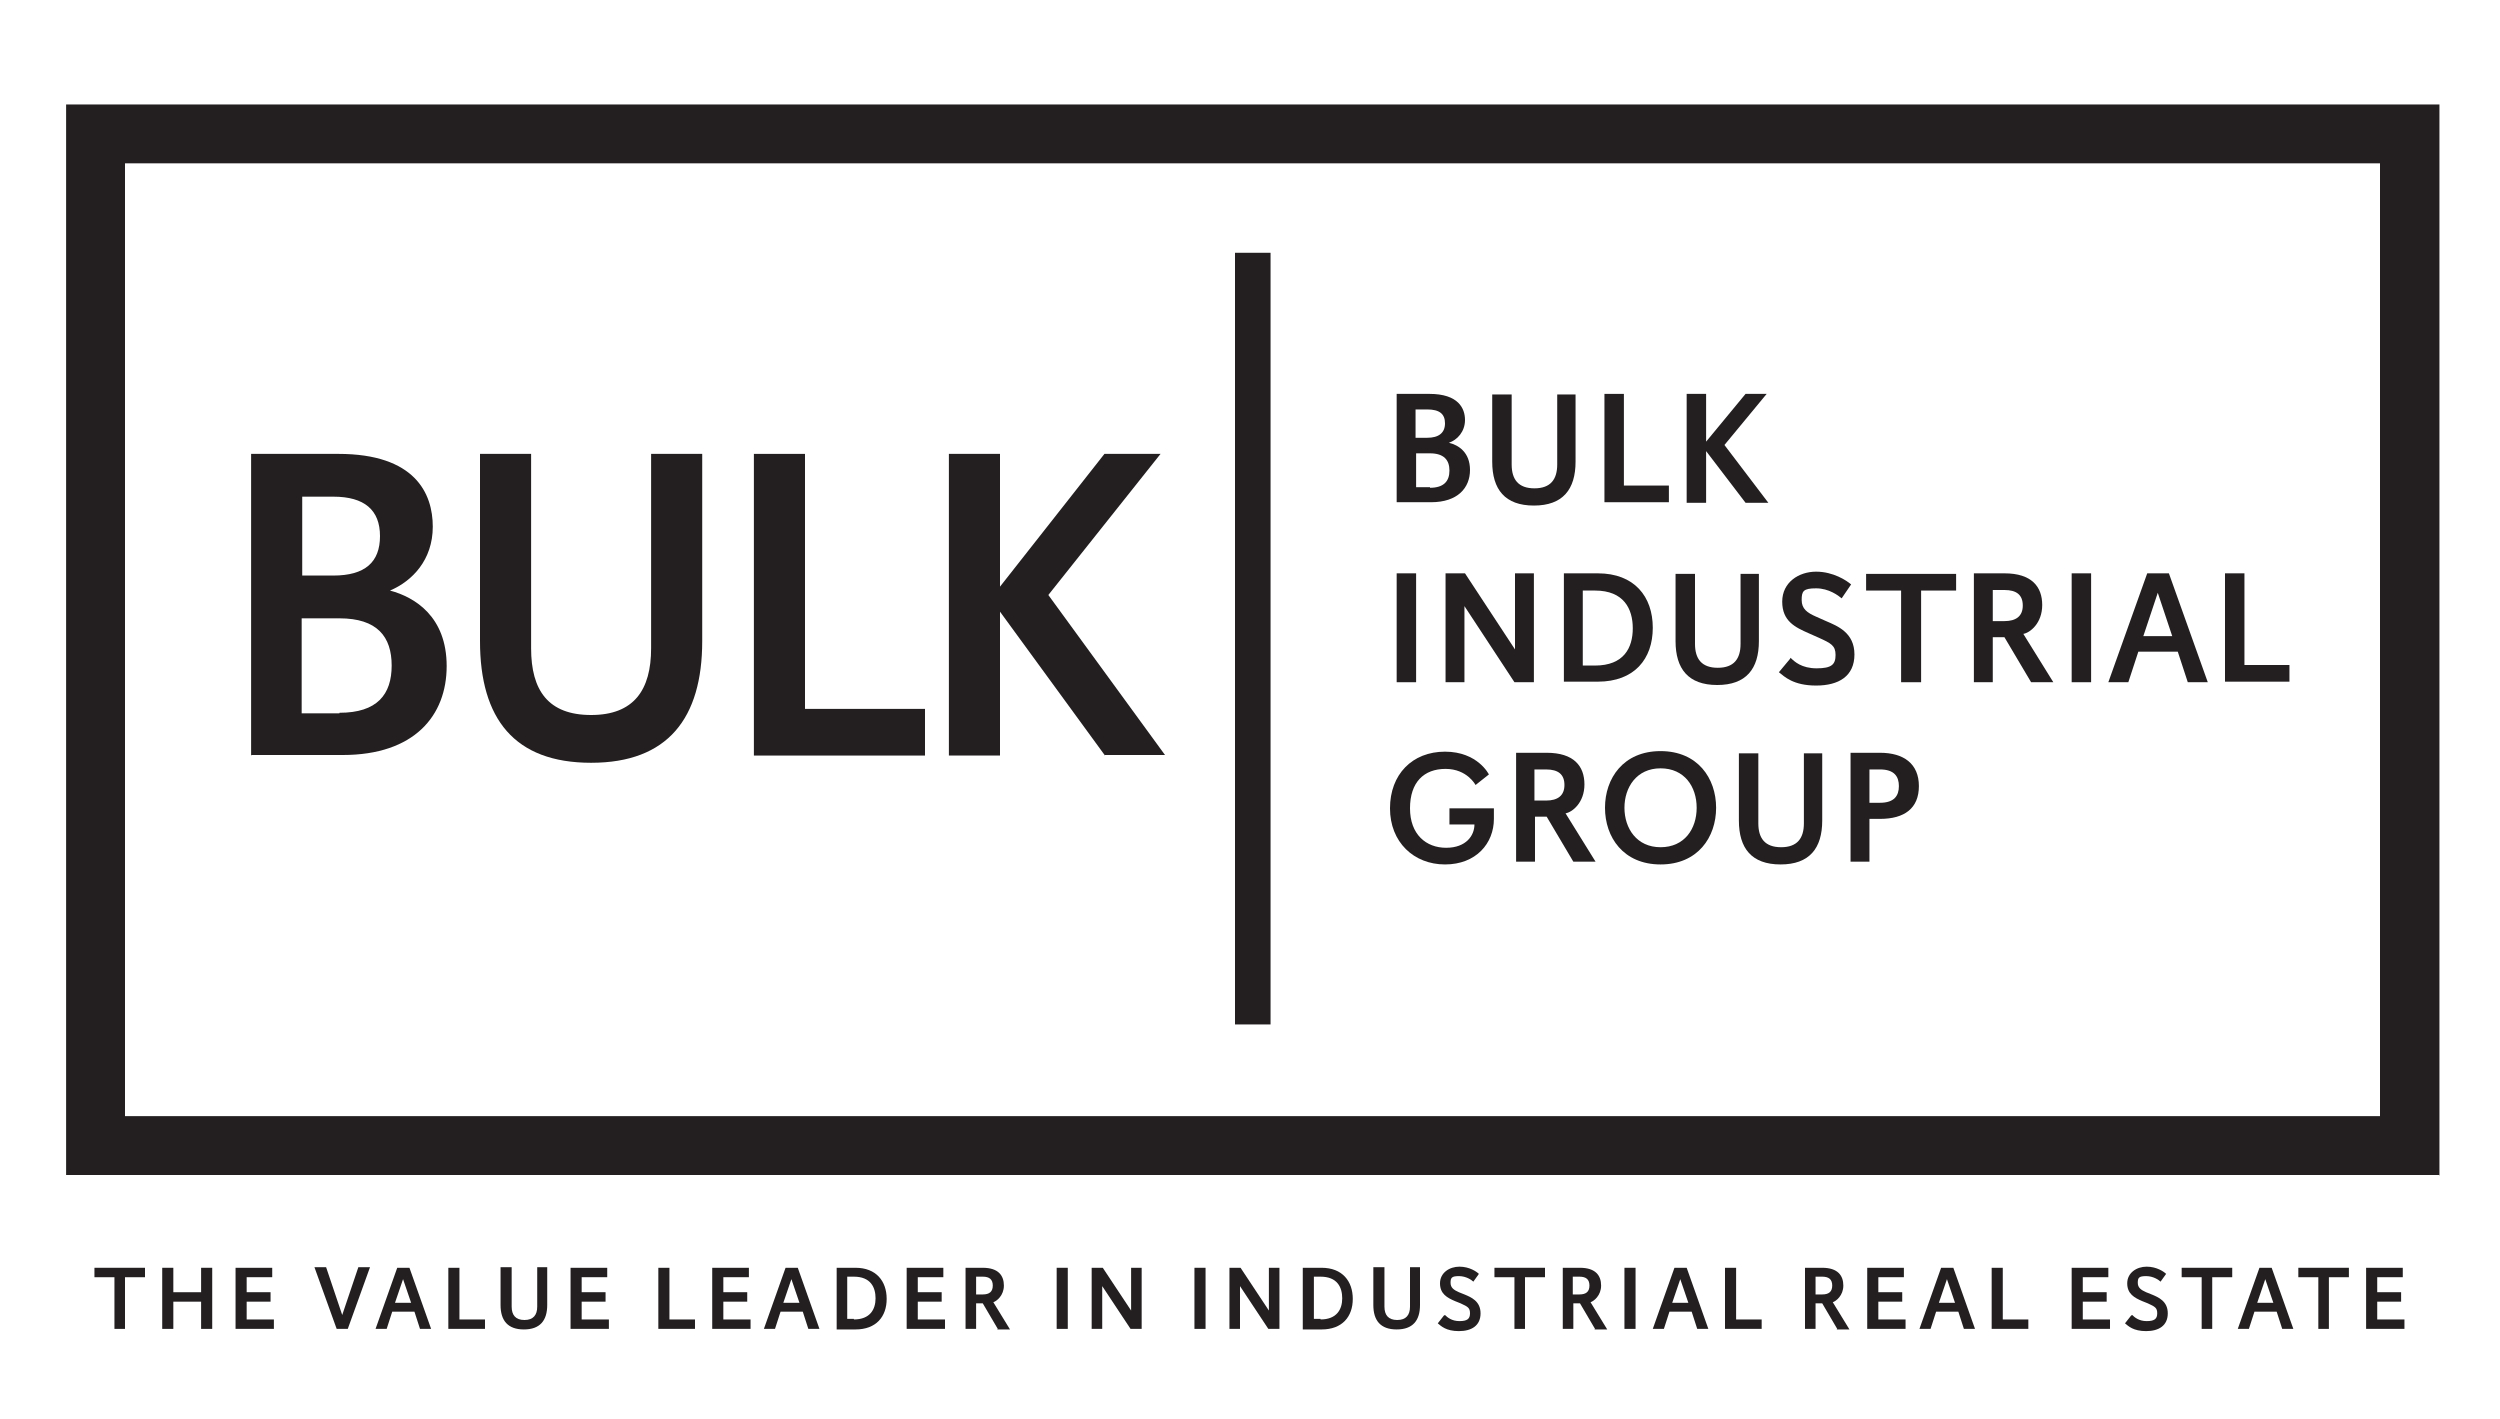 <?xml version="1.0" encoding="UTF-8"?>
<svg id="Layer_1" xmlns="http://www.w3.org/2000/svg" version="1.1" viewBox="0 0 450 255.4">
  <!-- Generator: Adobe Illustrator 29.1.0, SVG Export Plug-In . SVG Version: 2.1.0 Build 142)  -->
  <defs>
    <style>
      .st0 {
        fill: #231f20;
      }
    </style>
  </defs>
  <path class="st0" d="M439,211.5H11.9V18.8h427.2v192.8ZM22.5,200.9h405.9V29.4H22.5v171.5Z"/>
  <rect class="st0" x="222.3" y="45.5" width="6.4" height="138.9"/>
  <g>
    <g>
      <path class="st0" d="M45.2,136v-54.3h15.7c13.8,0,17,7.1,17,13.1s-3.7,9.8-7.7,11.5c4.5,1.2,10.2,4.7,10.2,13.6s-5.8,16-18.7,16h-16.4ZM60,103.6c5.7,0,8.4-2.4,8.4-7.1s-2.8-7.1-8.4-7.1h-5.6v14.2h5.6ZM61.1,128.3c6.8,0,9.4-3.3,9.4-8.5s-2.6-8.5-9.4-8.5h-6.8v17.1h6.8Z"/>
      <path class="st0" d="M117.2,81.7h9.2v33.7c0,13.9-6.2,21.9-20,21.9s-20-7.9-20-21.9v-33.7h9.2v35c0,7.6,3.1,12,10.8,12s10.8-4.5,10.8-12v-35Z"/>
      <path class="st0" d="M135.7,136v-54.3h9.2v45.9h21.6v8.4h-30.8Z"/>
      <path class="st0" d="M198.9,136l-18.9-25.9v25.9h-9.2v-54.3h9.2v23.9l18.8-23.9h10.1l-20.2,25.4,21,28.8h-10.8Z"/>
    </g>
    <g>
      <path class="st0" d="M251.4,90.5v-19.6h5.9c5.2,0,6.4,2.6,6.4,4.7s-1.4,3.6-2.9,4.1c1.7.4,3.8,1.7,3.8,4.9s-2.2,5.8-7,5.8h-6.2ZM256.9,78.8c2.1,0,3.2-.9,3.2-2.6s-1-2.5-3.2-2.5h-2.1v5.1h2.1ZM257.4,87.8c2.5,0,3.5-1.2,3.5-3.1s-1-3.1-3.5-3.1h-2.5v6.1h2.5Z"/>
      <path class="st0" d="M280.1,71h3.5v12.1c0,5-2.3,7.9-7.5,7.9s-7.5-2.9-7.5-7.9v-12.1h3.5v12.6c0,2.7,1.2,4.3,4.1,4.3s4.1-1.6,4.1-4.3v-12.6Z"/>
      <path class="st0" d="M288.8,90.5v-19.6h3.5v16.5h8.1v3h-11.6Z"/>
      <path class="st0" d="M314.2,90.5l-7.1-9.3v9.3h-3.5v-19.6h3.5v8.6l7.1-8.6h3.8l-7.6,9.2,7.9,10.4h-4.1Z"/>
      <path class="st0" d="M251.4,122.8v-19.6h3.5v19.6h-3.5Z"/>
      <path class="st0" d="M272.6,122.8l-9-13.7v13.7h-3.4v-19.6h3.5l9,13.7v-13.7h3.4v19.6h-3.5Z"/>
      <path class="st0" d="M281.5,122.8v-19.6h6.1c6.6,0,9.9,4.2,9.9,9.8s-3.3,9.7-9.9,9.7h-6.1ZM287.1,119.8c5.2,0,6.8-3.2,6.8-6.7s-1.6-6.8-6.8-6.8h-2.2v13.5h2.2Z"/>
      <path class="st0" d="M313.1,103.3h3.5v12.1c0,5-2.3,7.9-7.5,7.9s-7.5-2.9-7.5-7.9v-12.1h3.5v12.6c0,2.7,1.2,4.3,4.1,4.3s4.1-1.6,4.1-4.3v-12.6Z"/>
      <path class="st0" d="M322.3,118.4c.7.7,2,1.9,4.7,1.9s3.4-.7,3.4-2.4-.8-2.1-3-3.1l-1.8-.8c-2.5-1.1-4.8-2.2-4.8-5.7s3-5.4,6.1-5.4,5.5,1.6,6.3,2.3l-1.7,2.5c-.6-.5-2.3-1.8-4.6-1.8s-2.6.5-2.6,2.1,1,2.3,2.6,3l1.8.8c2.1.9,5.1,2.1,5.1,6s-2.8,5.6-6.9,5.6-5.7-1.6-6.7-2.4l2-2.4Z"/>
      <path class="st0" d="M342.2,122.8v-16.5h-6.3v-3h16.2v3h-6.3v16.5h-3.5Z"/>
      <path class="st0" d="M365.6,122.8l-4.8-8.1h-2.1v8.1h-3.4v-19.6h5.5c4.9,0,6.8,2.4,6.8,5.7s-2.2,5-3.4,5.2l5.4,8.7h-4ZM360.8,111.8c2.1,0,3.3-.9,3.3-2.8s-1.1-2.8-3.3-2.8h-2.1v5.6h2.1Z"/>
      <path class="st0" d="M372.9,122.8v-19.6h3.5v19.6h-3.5Z"/>
      <path class="st0" d="M393.8,122.8l-1.8-5.5h-7.1l-1.8,5.5h-3.6l7-19.6h3.9l7,19.6h-3.5ZM388.4,106.7h0l-2.6,7.8h5.2l-2.6-7.8Z"/>
      <path class="st0" d="M400.5,122.8v-19.6h3.5v16.5h8.1v3h-11.6Z"/>
      <path class="st0" d="M268.9,147.4c0,4.4-3.2,8.2-8.8,8.2s-9.9-4-9.9-10.1,4-10.2,9.9-10.2,7.9,4.1,7.9,4.1l-2.4,1.9s-1.5-2.9-5.4-2.9-6.4,2.4-6.4,7.1,2.9,7.1,6.5,7.1,5.1-2.2,5.1-4.2h-4.5v-2.9h8v2Z"/>
      <path class="st0" d="M283.2,155.1l-4.8-8.1h-2.1v8.1h-3.4v-19.6h5.5c4.9,0,6.8,2.4,6.8,5.7s-2.2,5-3.4,5.2l5.4,8.7h-4ZM278.3,144.1c2.1,0,3.3-.9,3.3-2.8s-1.1-2.8-3.3-2.8h-2.1v5.6h2.1Z"/>
      <path class="st0" d="M288.9,145.4c0-5.3,3.3-10.2,10-10.2s10,4.9,10,10.2-3.3,10.2-10,10.2-10-4.9-10-10.2ZM305.4,145.4c0-3.8-2.2-7.1-6.5-7.1s-6.5,3.4-6.5,7.1,2.2,7.1,6.5,7.1,6.5-3.3,6.5-7.1Z"/>
      <path class="st0" d="M324.5,135.6h3.5v12.1c0,5-2.3,7.9-7.5,7.9s-7.5-2.9-7.5-7.9v-12.1h3.5v12.6c0,2.7,1.2,4.3,4.1,4.3s4.1-1.6,4.1-4.3v-12.6Z"/>
      <path class="st0" d="M333.1,155.1v-19.6h5.3c4.3,0,7,2,7,6s-2.6,5.9-7,5.9h-1.9v7.7h-3.4ZM338.4,144.5c2.6,0,3.4-1.3,3.4-3s-.8-3-3.4-3h-1.9v6h1.9Z"/>
    </g>
  </g>
  <g>
    <path class="st0" d="M20.6,239.2v-9.3h-3.6v-1.7h9.1v1.7h-3.6v9.3h-2Z"/>
    <path class="st0" d="M36.2,239.2v-4.9h-5v4.9h-2v-11h2v4.4h5v-4.4h2v11h-2Z"/>
    <path class="st0" d="M42.4,239.2v-11h6.6v1.7h-4.6v2.7h4.3v1.7h-4.3v3.2h4.9v1.7h-6.8Z"/>
    <path class="st0" d="M60.6,239.2l-4-11.1h2.1l2.9,8.6,2.9-8.6h2.1l-4,11.1h-1.9Z"/>
    <path class="st0" d="M75.6,239.2l-1-3.1h-4l-1,3.1h-2l3.9-11h2.2l3.9,11h-2ZM72.6,230.1h0l-1.5,4.4h2.9l-1.5-4.4Z"/>
    <path class="st0" d="M80.7,239.2v-11h2v9.3h4.6v1.7h-6.5Z"/>
    <path class="st0" d="M96.5,228.1h2v6.8c0,2.8-1.3,4.4-4.2,4.4s-4.2-1.6-4.2-4.4v-6.8h2v7.1c0,1.5.7,2.4,2.3,2.4s2.3-.9,2.3-2.4v-7.1Z"/>
    <path class="st0" d="M102.7,239.2v-11h6.6v1.7h-4.6v2.7h4.3v1.7h-4.3v3.2h4.9v1.7h-6.8Z"/>
    <path class="st0" d="M118.5,239.2v-11h2v9.3h4.6v1.7h-6.5Z"/>
    <path class="st0" d="M128.2,239.2v-11h6.6v1.7h-4.6v2.7h4.3v1.7h-4.3v3.2h4.9v1.7h-6.8Z"/>
    <path class="st0" d="M145.5,239.2l-1-3.1h-4l-1,3.1h-2l3.9-11h2.2l3.9,11h-2ZM142.5,230.1h0l-1.5,4.4h2.9l-1.5-4.4Z"/>
    <path class="st0" d="M150.6,239.2v-11h3.4c3.7,0,5.6,2.4,5.6,5.6s-1.9,5.5-5.6,5.5h-3.4ZM153.7,237.5c2.9,0,3.9-1.8,3.9-3.8s-.9-3.9-3.9-3.9h-1.2v7.6h1.2Z"/>
    <path class="st0" d="M163.2,239.2v-11h6.6v1.7h-4.6v2.7h4.3v1.7h-4.3v3.2h4.9v1.7h-6.8Z"/>
    <path class="st0" d="M179.6,239.2l-2.7-4.6h-1.2v4.6h-1.9v-11h3.1c2.8,0,3.8,1.4,3.8,3.2s-1.3,2.8-1.9,3l3,4.9h-2.3ZM176.9,233c1.2,0,1.8-.5,1.8-1.6s-.6-1.6-1.8-1.6h-1.2v3.2h1.2Z"/>
    <path class="st0" d="M190.2,239.2v-11h2v11h-2Z"/>
    <path class="st0" d="M203.5,239.2l-5.1-7.7v7.7h-1.9v-11h2l5.1,7.7v-7.7h1.9v11h-2Z"/>
    <path class="st0" d="M215,239.2v-11h2v11h-2Z"/>
    <path class="st0" d="M228.3,239.2l-5.1-7.7v7.7h-1.9v-11h2l5.1,7.7v-7.7h1.9v11h-2Z"/>
    <path class="st0" d="M234.5,239.2v-11h3.4c3.7,0,5.6,2.4,5.6,5.6s-1.9,5.5-5.6,5.5h-3.4ZM237.7,237.5c2.9,0,3.9-1.8,3.9-3.8s-.9-3.9-3.9-3.9h-1.2v7.6h1.2Z"/>
    <path class="st0" d="M253.6,228.1h2v6.8c0,2.8-1.3,4.4-4.2,4.4s-4.2-1.6-4.2-4.4v-6.8h2v7.1c0,1.5.7,2.4,2.3,2.4s2.3-.9,2.3-2.4v-7.1Z"/>
    <path class="st0" d="M260.1,236.7c.4.4,1.2,1.1,2.6,1.1s1.9-.4,1.9-1.4-.4-1.2-1.7-1.8l-1-.4c-1.4-.6-2.7-1.3-2.7-3.2s1.7-3,3.5-3,3.1.9,3.5,1.3l-1,1.4c-.3-.3-1.3-1-2.6-1s-1.5.3-1.5,1.2.6,1.3,1.5,1.7l1,.4c1.2.5,2.9,1.2,2.9,3.4s-1.6,3.2-3.9,3.2-3.2-.9-3.8-1.4l1.1-1.4Z"/>
    <path class="st0" d="M272.6,239.2v-9.3h-3.6v-1.7h9.1v1.7h-3.6v9.3h-2Z"/>
    <path class="st0" d="M287.1,239.2l-2.7-4.6h-1.2v4.6h-1.9v-11h3.1c2.8,0,3.8,1.4,3.8,3.2s-1.3,2.8-1.9,3l3,4.9h-2.3ZM284.3,233c1.2,0,1.8-.5,1.8-1.6s-.6-1.6-1.8-1.6h-1.2v3.2h1.2Z"/>
    <path class="st0" d="M292.4,239.2v-11h2v11h-2Z"/>
    <path class="st0" d="M305.5,239.2l-1-3.1h-4l-1,3.1h-2l3.9-11h2.2l3.9,11h-2ZM302.5,230.1h0l-1.5,4.4h2.9l-1.5-4.4Z"/>
    <path class="st0" d="M310.5,239.2v-11h2v9.3h4.6v1.7h-6.5Z"/>
    <path class="st0" d="M330.7,239.2l-2.7-4.6h-1.2v4.6h-1.9v-11h3.1c2.8,0,3.8,1.4,3.8,3.2s-1.3,2.8-1.9,3l3,4.9h-2.3ZM328,233c1.2,0,1.8-.5,1.8-1.6s-.6-1.6-1.8-1.6h-1.2v3.2h1.2Z"/>
    <path class="st0" d="M336.1,239.2v-11h6.6v1.7h-4.6v2.7h4.3v1.7h-4.3v3.2h4.9v1.7h-6.8Z"/>
    <path class="st0" d="M353.5,239.2l-1-3.1h-4l-1,3.1h-2l3.9-11h2.2l3.9,11h-2ZM350.5,230.1h0l-1.5,4.4h2.9l-1.5-4.4Z"/>
    <path class="st0" d="M358.5,239.2v-11h2v9.3h4.6v1.7h-6.5Z"/>
    <path class="st0" d="M372.9,239.2v-11h6.6v1.7h-4.6v2.7h4.3v1.7h-4.3v3.2h4.9v1.7h-6.8Z"/>
    <path class="st0" d="M383.8,236.7c.4.4,1.2,1.1,2.6,1.1s1.9-.4,1.9-1.4-.4-1.2-1.7-1.8l-1-.4c-1.4-.6-2.7-1.3-2.7-3.2s1.7-3,3.5-3,3.1.9,3.5,1.3l-1,1.4c-.3-.3-1.3-1-2.6-1s-1.5.3-1.5,1.2.6,1.3,1.5,1.7l1,.4c1.2.5,2.9,1.2,2.9,3.4s-1.6,3.2-3.9,3.2-3.2-.9-3.8-1.4l1.1-1.4Z"/>
    <path class="st0" d="M396.3,239.2v-9.3h-3.6v-1.7h9.1v1.7h-3.6v9.3h-2Z"/>
    <path class="st0" d="M410.8,239.2l-1-3.1h-4l-1,3.1h-2l3.9-11h2.2l3.9,11h-2ZM407.8,230.1h0l-1.5,4.4h2.9l-1.5-4.4Z"/>
    <path class="st0" d="M417.3,239.2v-9.3h-3.6v-1.7h9.1v1.7h-3.6v9.3h-2Z"/>
    <path class="st0" d="M425.9,239.2v-11h6.6v1.7h-4.6v2.7h4.3v1.7h-4.3v3.2h4.9v1.7h-6.8Z"/>
  </g>
  <path class="st0" d="M408.5,201.7c0,0,.2-.2.3-.3,0,0-.2.2-.3.3Z"/>
</svg>